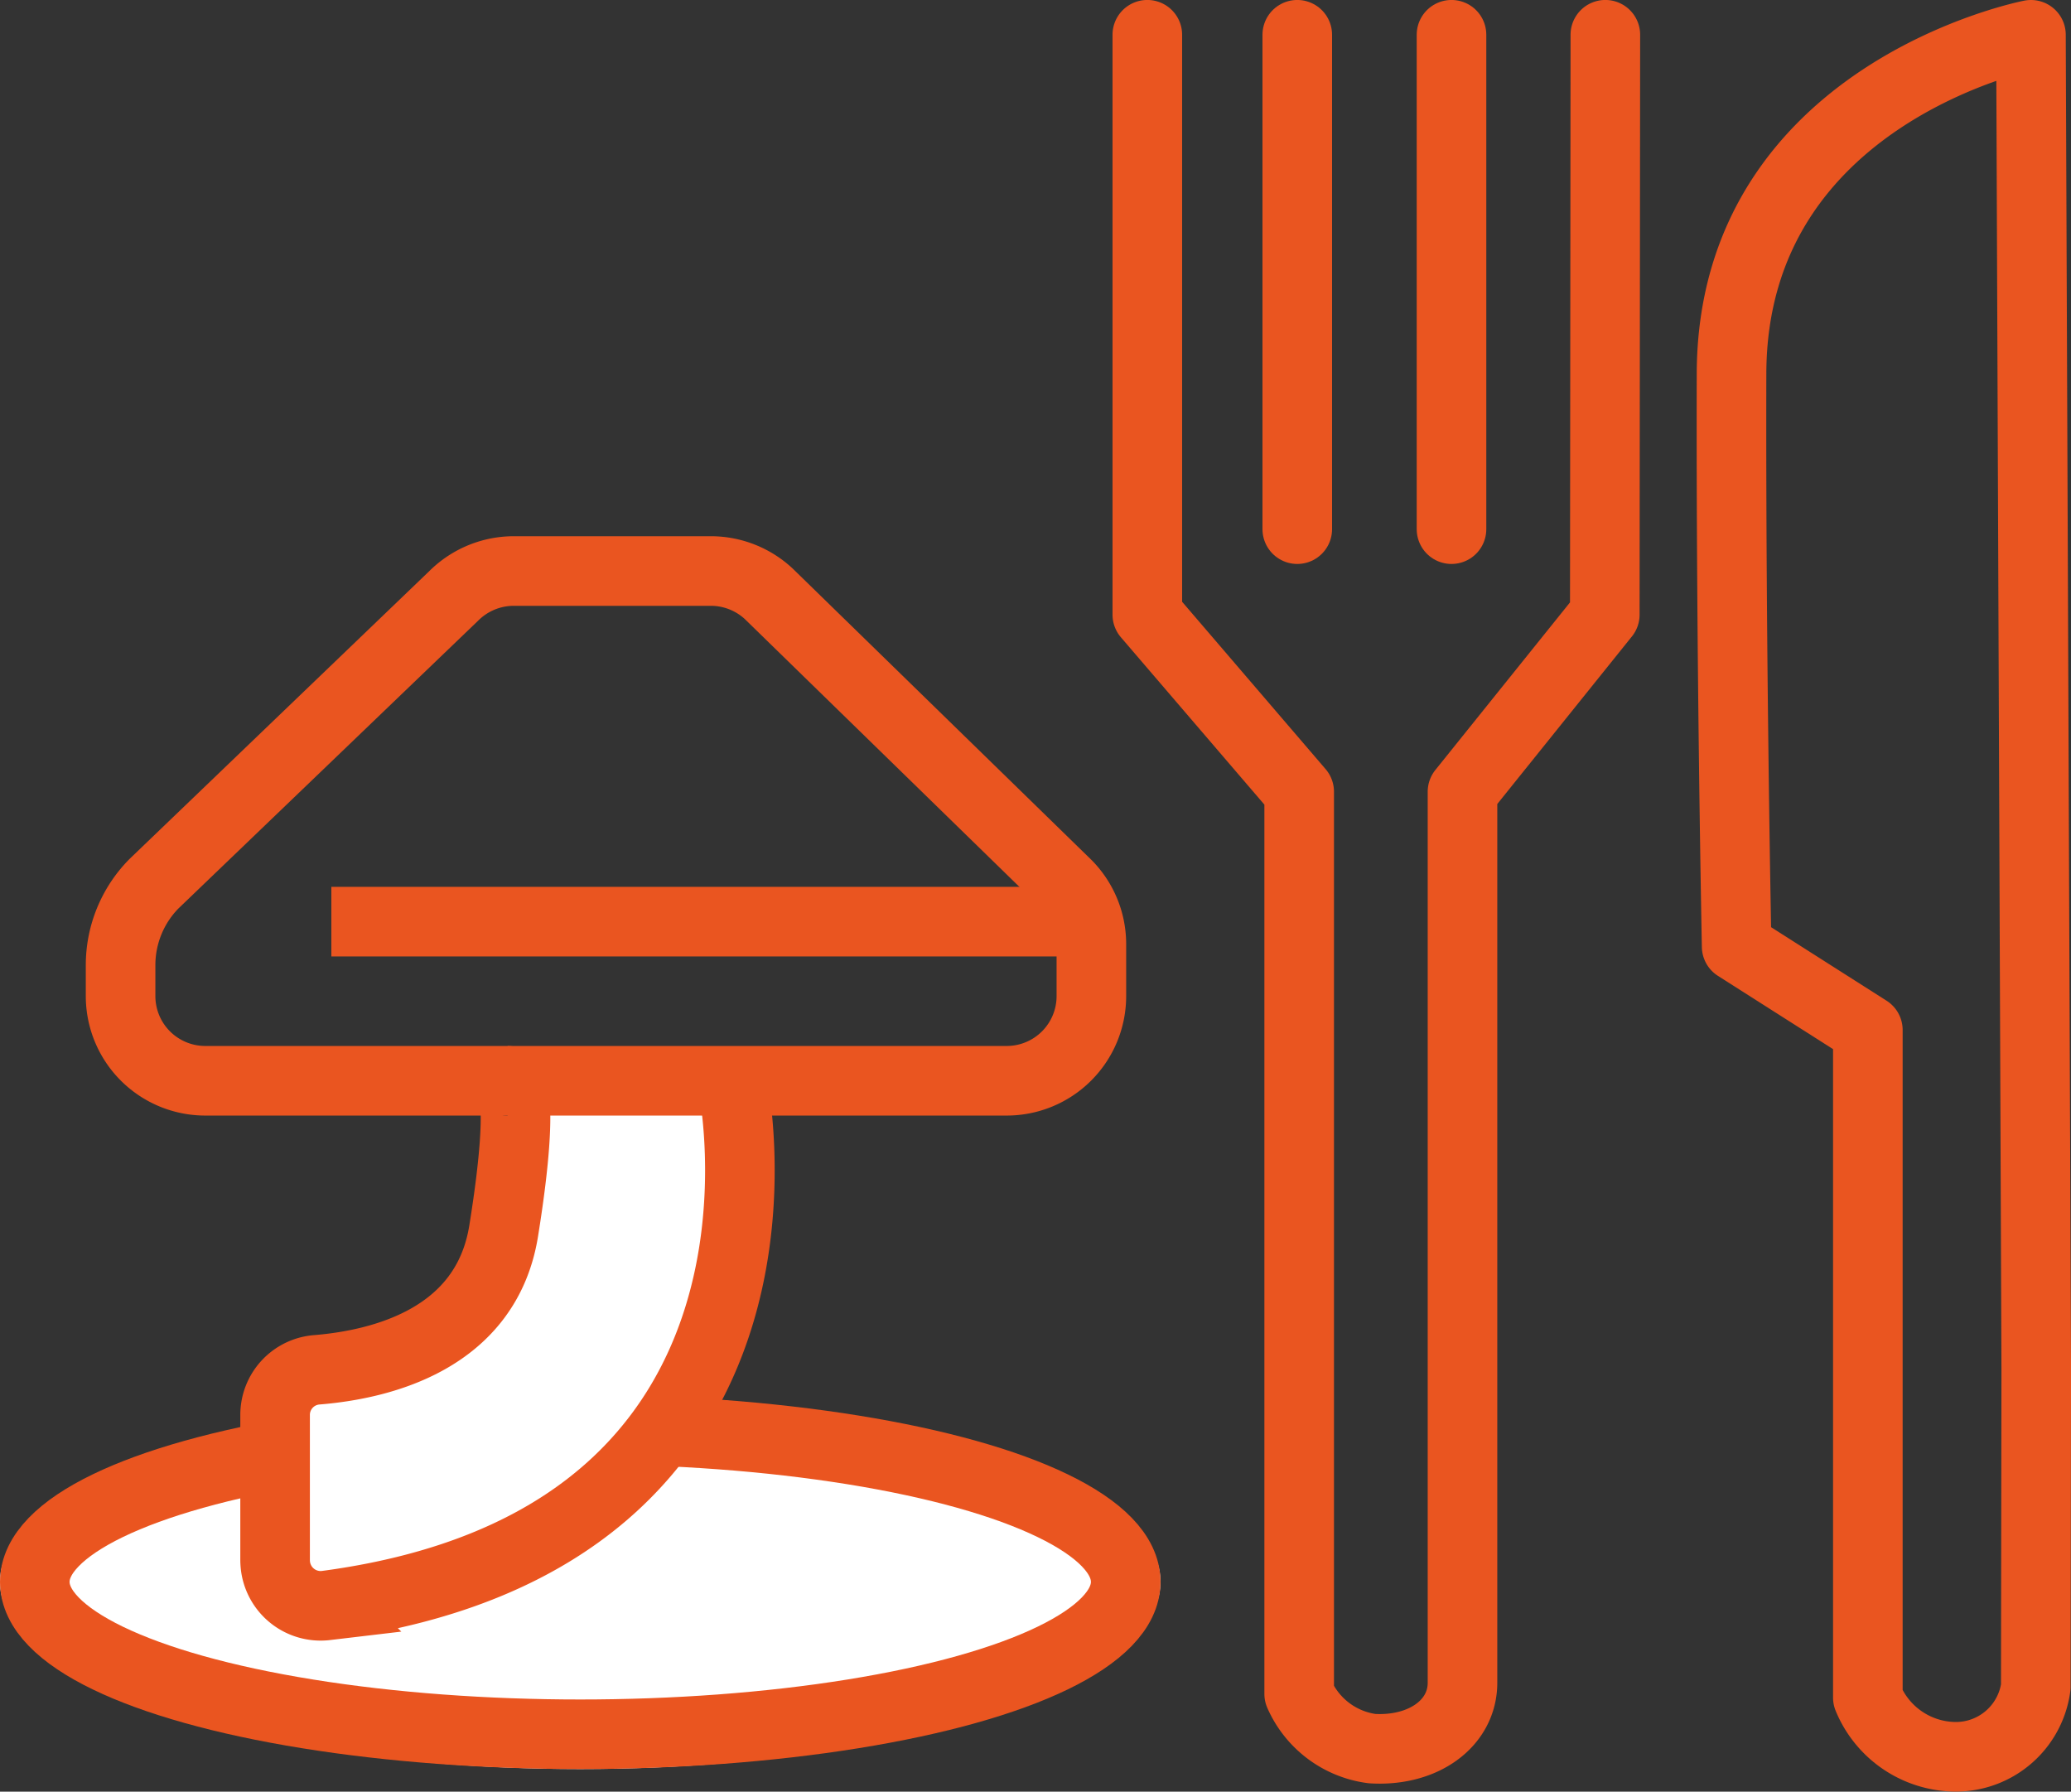 <svg xmlns="http://www.w3.org/2000/svg" width="59.526" height="51.492" viewBox="0 0 59.526 51.492">
  <rect x="0" y="0" width="59.526" height="51.492" fill="#333333" stroke="none"/>
  <g id="icon-fc-eat" transform="translate(-673.616 -842.889)">
    <g id="グループ_2039" data-name="グループ 2039" transform="translate(673.616 882.972)">
      <g id="楕円形_104" data-name="楕円形 104" transform="translate(0 0)" fill="#fff" stroke="#ea5520" stroke-width="2">
        <ellipse cx="16.678" cy="5.38" rx="16.678" ry="5.38" stroke="none"/>
        <ellipse cx="16.678" cy="5.38" rx="15.678" ry="4.38" fill="none"/>
      </g>
    </g>
    <g id="グループ_66" data-name="グループ 66" transform="translate(677.082 859.3)">
      <path id="パス_51" data-name="パス 51" d="M286.539,94.061s2.837,13.158-11.672,15.083A1.308,1.308,0,0,1,273.414,108a1.53,1.53,0,0,1-.01-.157v-4.172a1.3,1.3,0,0,1,1.186-1.3c1.885-.151,4.886-.894,5.384-3.994.694-4.313.113-4.313.113-4.313" transform="translate(-268.963 -79.413)" fill="#fff" stroke="#ea5520" stroke-miterlimit="10" stroke-width="2"/>
      <path id="パス_50" data-name="パス 50" d="M270.132,95.483v-.889a3.33,3.33,0,0,1,.958-2.336l8.61-8.267a2.448,2.448,0,0,1,1.732-.722H287.1a2.445,2.445,0,0,1,1.664.657l8.5,8.289a2.43,2.43,0,0,1,.771,1.777v1.493a2.433,2.433,0,0,1-2.434,2.434H272.566a2.434,2.434,0,0,1-2.434-2.434Z" transform="translate(-270.132 -83.269)" fill="none" stroke="#ea5520" stroke-miterlimit="10" stroke-width="2"/>
      <line id="線_3" data-name="線 3" x2="21.744" transform="translate(6.058 10.077)" fill="none" stroke="#ea5520" stroke-miterlimit="10" stroke-width="2"/>
    </g>
    <g id="グループ_2038" data-name="グループ 2038" transform="translate(706.593 843.888)">
      <path id="パス_6678" data-name="パス 6678" d="M-6310.746-18763.273v16.666l4.365,5.09v25.928a2.666,2.666,0,0,0,2.094,1.572c1.464.09,2.6-.717,2.6-1.895s0-25.605,0-25.605l4.09-5.09.016-16.666" transform="translate(6310.746 18763.273)" fill="none" stroke="#ea5520" stroke-linecap="round" stroke-linejoin="round" stroke-width="2"/>
      <path id="パス_6679" data-name="パス 6679" d="M-6306.857-18763.273v14.209" transform="translate(6311.167 18763.273)" fill="none" stroke="#ea5520" stroke-linecap="round" stroke-width="2"/>
      <path id="パス_6680" data-name="パス 6680" d="M-6306.857-18763.273v14.209" transform="translate(6315.6 18763.273)" fill="none" stroke="#ea5520" stroke-linecap="round" stroke-width="2"/>
    </g>
    <path id="パス_6681" data-name="パス 6681" d="M-6290.076-18763.273s-8.584,1.666-8.606,9.732.147,16.471.147,16.471l3.771,2.4v19.186a2.744,2.744,0,0,0,2.469,1.7,2.317,2.317,0,0,0,2.358-2.006l.013-9.092Z" transform="translate(7022.067 19607.162)" fill="none" stroke="#ea5520" stroke-linecap="round" stroke-linejoin="round" stroke-width="2"/>
  </g>
</svg>
